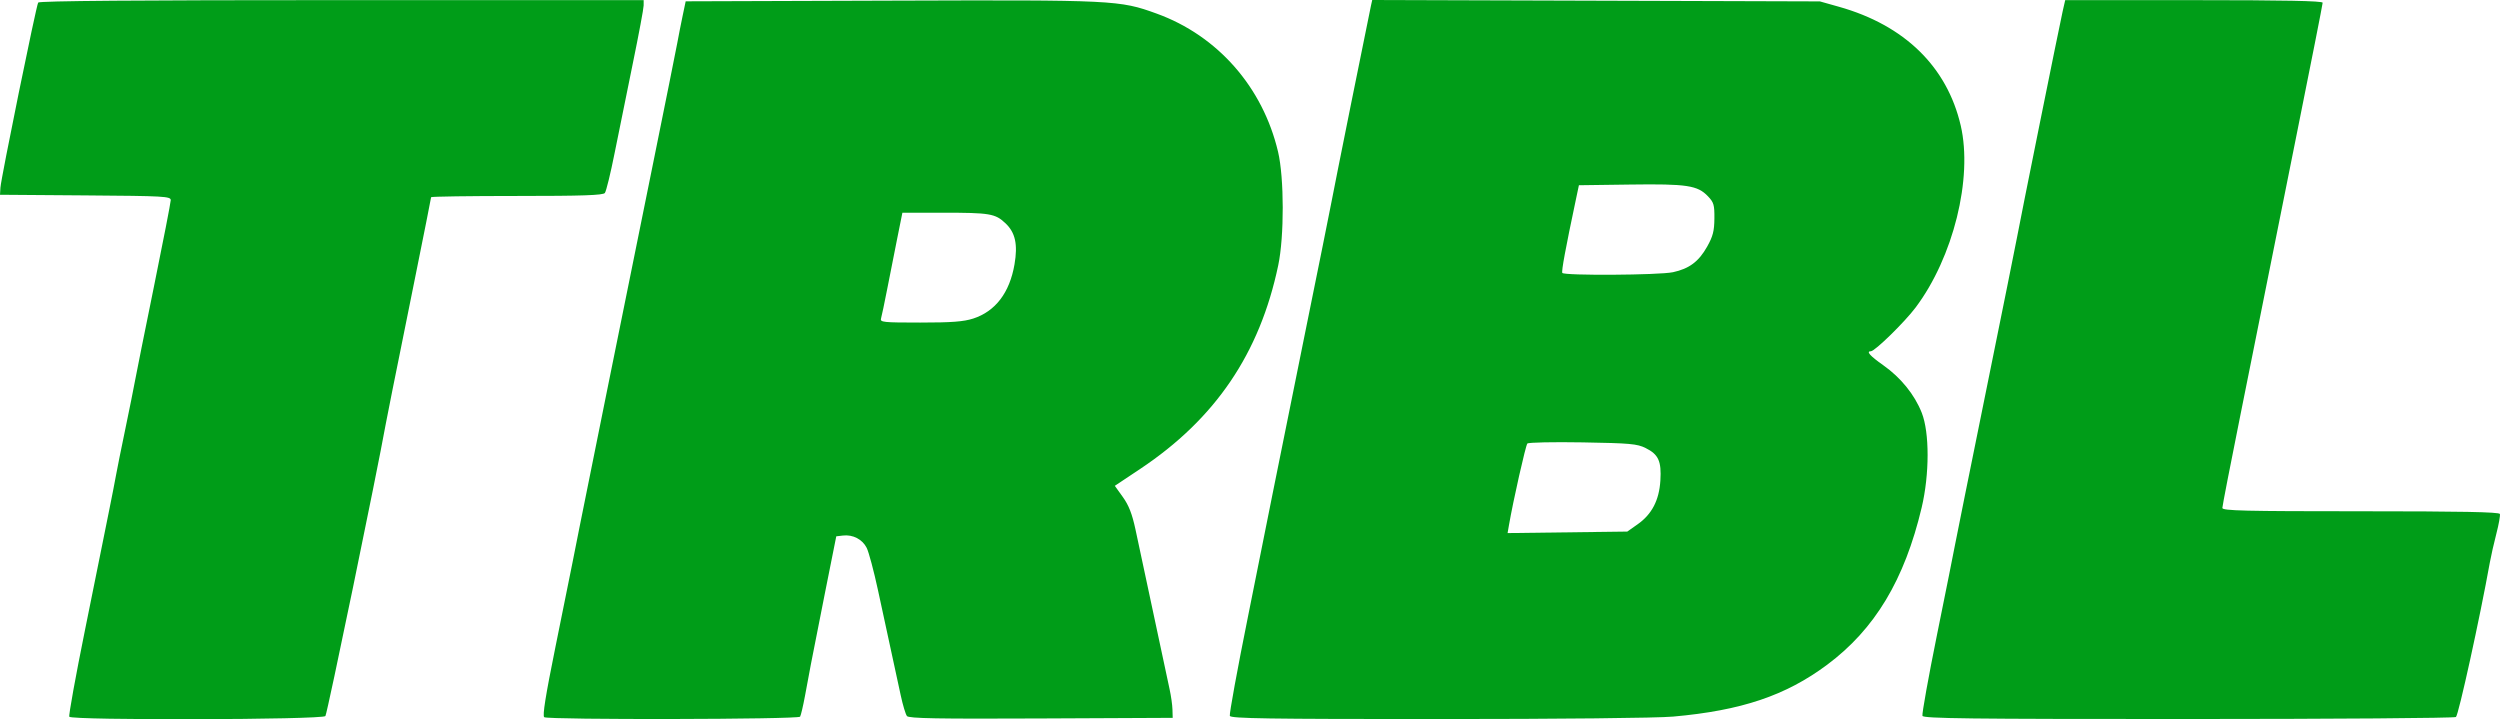 <?xml version="1.0" encoding="UTF-8" standalone="no"?>
<!-- Created with Inkscape (http://www.inkscape.org/) -->

<svg
   width="149.616mm"
   height="43.043mm"
   viewBox="0 0 149.616 43.043"
   version="1.1"
   id="svg5"
   xml:space="preserve"
   inkscape:version="1.2.2 (732a01da63, 2022-12-09)"
   sodipodi:docname="trbl.svg"
   xmlns:inkscape="http://www.inkscape.org/namespaces/inkscape"
   xmlns:sodipodi="http://sodipodi.sourceforge.net/DTD/sodipodi-0.dtd"
   xmlns="http://www.w3.org/2000/svg"
   xmlns:svg="http://www.w3.org/2000/svg"><sodipodi:namedview
     id="namedview7"
     pagecolor="#ffffff"
     bordercolor="#000000"
     borderopacity="0.25"
     inkscape:showpageshadow="2"
     inkscape:pageopacity="0.0"
     inkscape:pagecheckerboard="0"
     inkscape:deskcolor="#d1d1d1"
     inkscape:document-units="mm"
     showgrid="false"
     inkscape:zoom="1.0544998"
     inkscape:cx="269.32201"
     inkscape:cy="74.917039"
     inkscape:window-width="1920"
     inkscape:window-height="1017"
     inkscape:window-x="-8"
     inkscape:window-y="-8"
     inkscape:window-maximized="1"
     inkscape:current-layer="layer1" /><defs
     id="defs2" /><g
     inkscape:label="Capa 1"
     inkscape:groupmode="layer"
     id="layer1"
     transform="translate(-25.153,-130.452)"><path
       style="fill:#009d18;fill-opacity:1;stroke-width:0.143"
       d="m 29.301,173.346 c -0.047,-0.076 0.375,-2.407 0.937,-5.181 0.562,-2.774 1.053,-5.204 1.091,-5.401 0.038,-0.197 0.2,-1.001 0.36,-1.787 0.16,-0.786 0.342,-1.719 0.405,-2.073 0.063,-0.354 0.315,-1.608 0.561,-2.787 0.245,-1.179 0.504,-2.466 0.575,-2.859 0.071,-0.393 0.581,-2.934 1.134,-5.646 0.553,-2.712 1.006,-5.043 1.007,-5.18 0.002,-0.231 -0.364,-0.251 -5.108,-0.286 l -5.11,-0.038 0.026,-0.429 c 0.034,-0.557 2.14,-10.882 2.259,-11.074 0.061,-0.099 5.976,-0.146 18.163,-0.146 h 18.073 l -0.001,0.322 c -7.02e-4,0.177 -0.292,1.737 -0.648,3.466 -0.356,1.73 -0.845,4.142 -1.088,5.36 -0.243,1.219 -0.506,2.296 -0.585,2.394 -0.11,0.137 -1.34,0.179 -5.271,0.179 -2.82,0 -5.128,0.033 -5.128,0.074 0,0.041 -0.425,2.18 -0.945,4.753 -0.52,2.573 -0.976,4.839 -1.015,5.036 -0.038,0.197 -0.201,1.001 -0.361,1.787 -0.16,0.786 -0.337,1.687 -0.394,2.001 -0.535,2.982 -3.502,17.337 -3.611,17.474 -0.179,0.224 -15.189,0.264 -15.327,0.041 z m 28.423,0.029 c -0.115,-0.075 0.077,-1.278 0.665,-4.179 0.868,-4.281 1.353,-6.693 1.465,-7.29 0.089,-0.472 2.765,-13.701 4.394,-21.726 0.71,-3.498 1.356,-6.714 1.436,-7.147 0.079,-0.432 0.225,-1.172 0.324,-1.644 l 0.18,-0.858 12.287,-0.041 c 13.388,-0.045 13.674,-0.031 15.898,0.775 3.65,1.322 6.354,4.4 7.267,8.272 0.368,1.559 0.374,5.061 0.011,6.789 -1.105,5.274 -3.759,9.189 -8.263,12.19 l -1.518,1.011 0.482,0.672 c 0.354,0.493 0.555,1.008 0.755,1.94 0.649,3.021 1.185,5.531 1.522,7.128 0.199,0.943 0.432,2.037 0.519,2.43 0.087,0.393 0.164,0.94 0.172,1.215 l 0.014,0.5 -7.879,0.037 c -6.194,0.029 -7.91,-0.002 -8.024,-0.143 -0.08,-0.099 -0.25,-0.662 -0.376,-1.252 -0.127,-0.59 -0.384,-1.78 -0.572,-2.644 -0.188,-0.865 -0.542,-2.505 -0.788,-3.645 -0.246,-1.14 -0.549,-2.277 -0.675,-2.527 -0.258,-0.511 -0.826,-0.806 -1.421,-0.736 l -0.399,0.047 -0.685,3.43 c -0.377,1.887 -0.751,3.784 -0.832,4.217 -0.081,0.432 -0.24,1.286 -0.354,1.896 -0.114,0.611 -0.246,1.173 -0.294,1.251 -0.102,0.165 -15.059,0.195 -15.311,0.031 z m 25.666,-23.856 c 1.334,-0.431 2.187,-1.549 2.478,-3.248 0.204,-1.192 0.048,-1.901 -0.54,-2.456 -0.617,-0.582 -0.923,-0.633 -3.781,-0.633 h -2.389 l -0.309,1.537 c -0.17,0.845 -0.44,2.212 -0.601,3.037 -0.161,0.825 -0.326,1.613 -0.367,1.751 -0.069,0.231 0.107,0.25 2.348,0.25 1.873,0 2.591,-0.054 3.162,-0.239 z m 15.364,23.775 c -0.04,-0.105 0.451,-2.79 1.092,-5.968 0.641,-3.177 1.31,-6.517 1.487,-7.421 0.177,-0.904 1.015,-5.053 1.862,-9.219 0.847,-4.167 1.586,-7.833 1.642,-8.147 0.103,-0.578 2.232,-11.157 2.366,-11.761 l 0.073,-0.326 13.396,0.042 13.396,0.042 1.143,0.322 c 3.923,1.105 6.469,3.589 7.285,7.11 0.73,3.148 -0.447,7.89 -2.703,10.891 -0.659,0.877 -2.435,2.614 -2.673,2.614 -0.301,0 -0.059,0.274 0.737,0.835 1.052,0.742 1.873,1.755 2.305,2.845 0.47,1.186 0.468,3.682 -0.004,5.675 -1.026,4.327 -2.802,7.279 -5.655,9.406 -2.482,1.849 -5.129,2.74 -9.225,3.104 -0.965,0.086 -6.764,0.146 -14.048,0.147 -10.209,4.3e-4 -12.417,-0.033 -12.477,-0.19 z m 24.405,-11.465 c 0.853,-0.599 1.289,-1.438 1.362,-2.62 0.071,-1.157 -0.113,-1.562 -0.886,-1.945 -0.505,-0.251 -0.936,-0.289 -3.764,-0.337 -1.756,-0.03 -3.246,0.001 -3.311,0.069 -0.101,0.105 -0.847,3.416 -1.101,4.885 l -0.082,0.474 3.582,-0.045 3.582,-0.045 z m 2.108,-15.084 c 0.978,-0.21 1.549,-0.636 2.053,-1.533 0.345,-0.615 0.427,-0.932 0.434,-1.68 0.008,-0.819 -0.036,-0.968 -0.388,-1.335 -0.624,-0.651 -1.251,-0.746 -4.654,-0.7 l -3.067,0.041 -0.181,0.858 c -0.624,2.947 -0.872,4.292 -0.811,4.39 0.105,0.17 5.796,0.134 6.615,-0.042 z m 14.938,26.548 c -0.04,-0.105 0.356,-2.308 0.88,-4.896 0.525,-2.587 1,-4.961 1.057,-5.276 0.057,-0.314 0.894,-4.463 1.86,-9.219 0.966,-4.756 1.802,-8.905 1.858,-9.219 0.151,-0.846 2.554,-12.752 2.734,-13.543 l 0.154,-0.679 h 7.704 c 5.397,0 7.704,0.046 7.704,0.154 0,0.085 -0.714,3.703 -1.587,8.04 -0.873,4.338 -1.739,8.658 -1.925,9.602 -0.186,0.943 -0.823,4.119 -1.415,7.056 -0.592,2.938 -1.076,5.43 -1.076,5.539 0,0.166 1.325,0.198 8.278,0.198 6.001,0 8.293,0.044 8.332,0.161 0.029,0.088 -0.065,0.619 -0.211,1.179 -0.145,0.56 -0.322,1.34 -0.392,1.733 -0.586,3.268 -1.876,9.143 -2.028,9.24 -0.102,0.065 -7.312,0.119 -16.021,0.12 -13.104,0.002 -15.847,-0.031 -15.908,-0.189 z"
       id="path802" /></g></svg>
